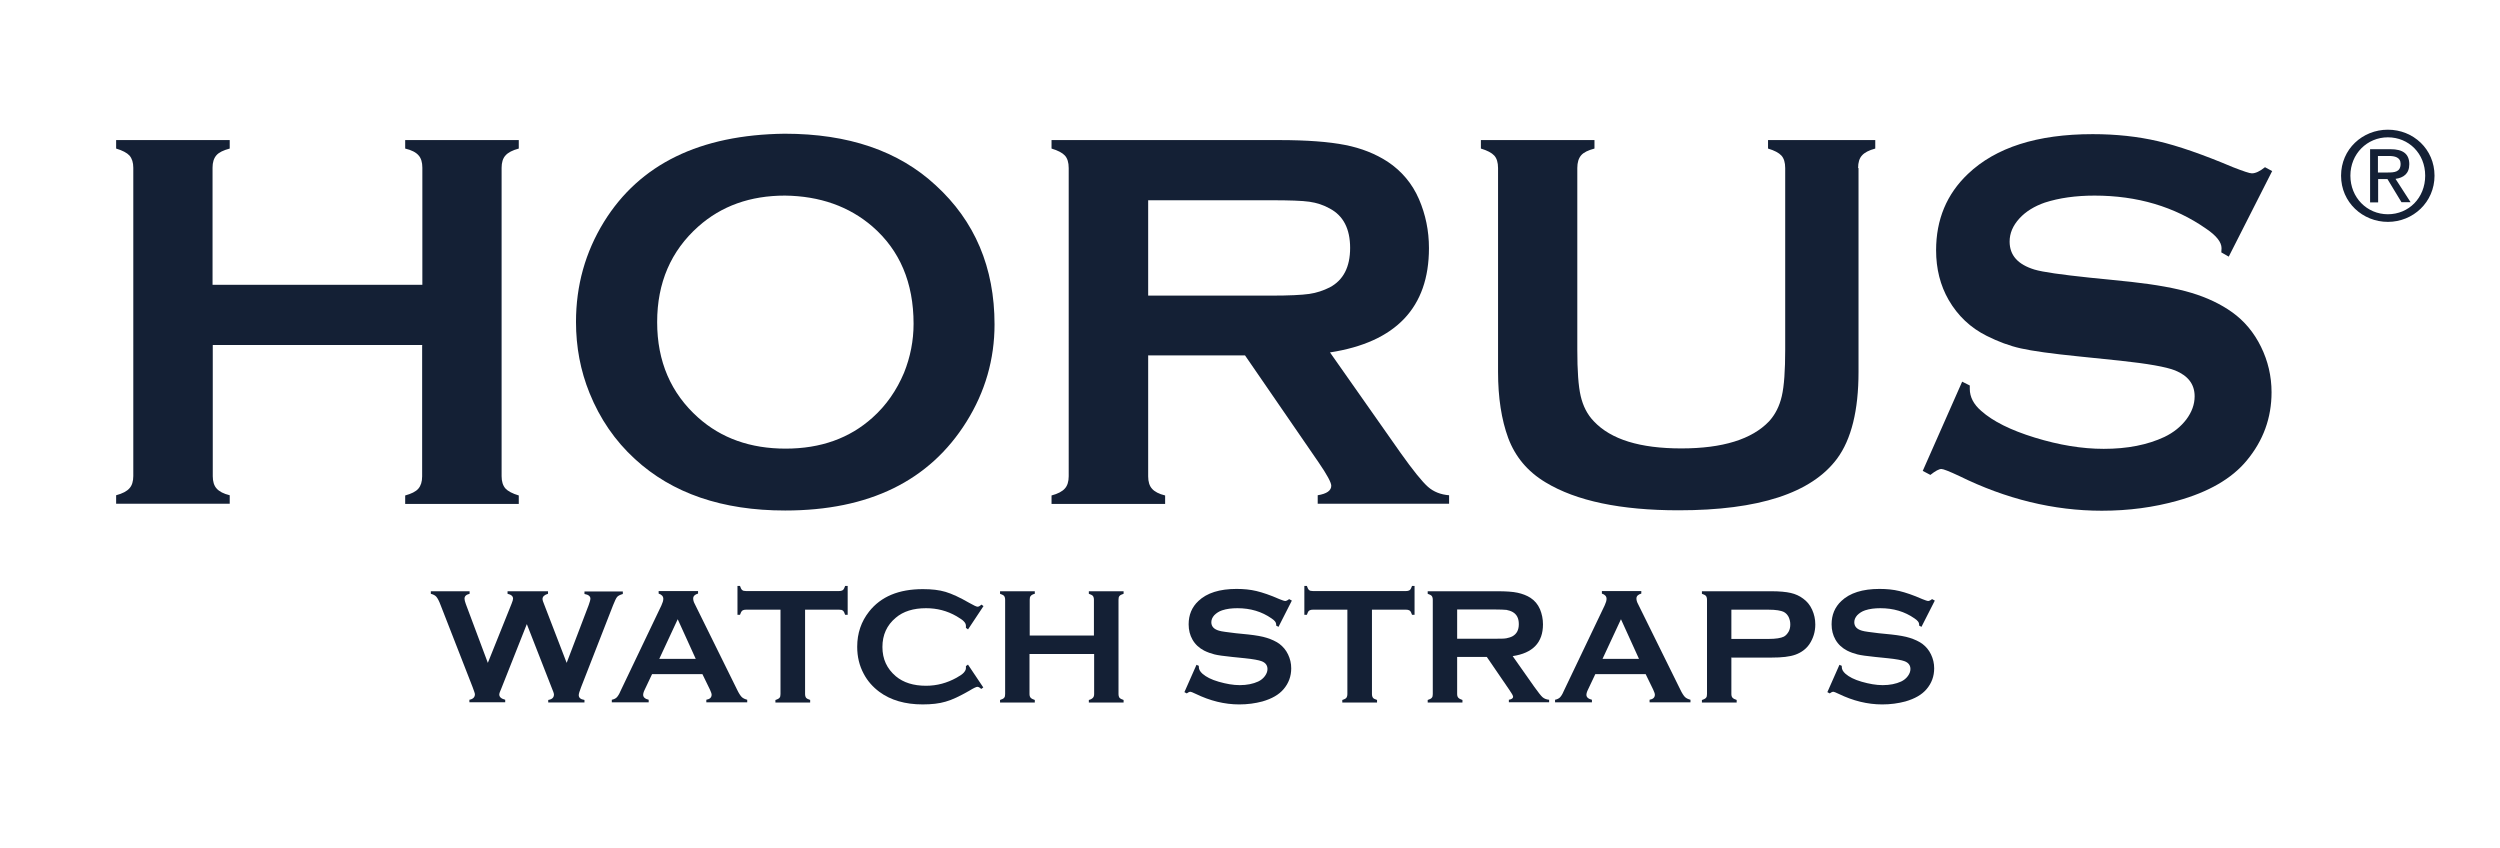<svg xmlns="http://www.w3.org/2000/svg" id="a" data-name="Layer 1" viewBox="0 0 117.97 40"><g><path d="m19.94,16.28h-9.9v6.19c0,.25.06.45.18.58.12.14.33.25.62.32v.4h-5.36v-.4c.3-.08.51-.19.63-.33.12-.13.18-.33.18-.58V7.92c0-.25-.06-.44-.18-.58-.12-.13-.33-.24-.63-.33v-.4h5.36v.4c-.3.08-.51.18-.63.32-.12.14-.18.33-.18.58v5.53h9.9v-5.53c0-.25-.06-.45-.18-.58-.12-.14-.33-.25-.63-.32v-.4h5.36v.4c-.3.08-.51.19-.63.33-.12.13-.18.33-.18.58v14.55c0,.25.06.44.18.58.12.13.33.24.63.33v.4h-5.36v-.4c.29-.08.5-.18.62-.32.12-.14.18-.33.18-.58v-6.19Z" fill="#142035"></path><path d="m37.03,6.31c3,0,5.37.81,7.12,2.43,1.85,1.69,2.78,3.88,2.78,6.57,0,1.64-.44,3.18-1.33,4.6-1.74,2.78-4.59,4.18-8.55,4.18-2.97,0-5.33-.81-7.09-2.43-.94-.86-1.65-1.9-2.14-3.11-.43-1.06-.64-2.18-.64-3.36,0-1.72.44-3.29,1.32-4.72,1.69-2.73,4.53-4.11,8.52-4.16Zm.01,2.92c-1.64,0-3,.49-4.09,1.46-1.29,1.15-1.94,2.65-1.94,4.51s.65,3.36,1.94,4.51c1.09.97,2.46,1.46,4.12,1.46s3.02-.49,4.1-1.46c.65-.58,1.14-1.29,1.49-2.12.3-.75.45-1.52.45-2.31,0-1.94-.65-3.47-1.94-4.59-1.1-.95-2.48-1.44-4.13-1.46Z" fill="#142035"></path><path d="m54.18,16.78v5.7c0,.25.06.45.18.58.12.14.33.25.62.32v.4h-5.36v-.4c.3-.08.51-.19.63-.33.12-.13.18-.33.18-.58V7.93c0-.26-.06-.46-.18-.59-.12-.13-.33-.24-.63-.33v-.4h10.74c1.31,0,2.35.08,3.11.23.77.15,1.44.42,2.01.79.66.44,1.16,1.03,1.48,1.77.31.72.47,1.49.47,2.31,0,2.8-1.56,4.44-4.67,4.92l3.33,4.74c.59.83,1.02,1.36,1.29,1.6.27.24.61.37,1,.4v.4h-6.2v-.4c.43-.07.64-.22.64-.45,0-.15-.2-.52-.59-1.09l-3.48-5.06h-4.58Zm0-2.83h5.79c.86,0,1.46-.03,1.81-.08s.67-.16.97-.31c.64-.34.96-.96.96-1.86s-.32-1.52-.96-1.86c-.3-.17-.62-.27-.96-.32-.34-.05-.95-.07-1.82-.07h-5.79v4.5Z" fill="#142035"></path><path d="m87.7,7.93v9.62c0,1.82-.34,3.18-1.01,4.09-1.21,1.63-3.7,2.44-7.48,2.44-2.73,0-4.83-.44-6.28-1.32-.85-.51-1.43-1.21-1.76-2.09-.32-.87-.48-1.91-.48-3.12V7.93c0-.26-.06-.46-.18-.59-.12-.13-.33-.24-.63-.33v-.4h5.36v.4c-.3.08-.51.18-.63.32s-.18.34-.18.6v8.57c0,.99.05,1.72.16,2.19.11.47.31.87.62,1.19.81.86,2.18,1.28,4.13,1.28s3.33-.43,4.14-1.28c.29-.32.49-.71.6-1.19.11-.47.16-1.21.16-2.19V7.93c0-.26-.06-.46-.18-.59-.12-.13-.33-.24-.63-.33v-.4h5.06v.4c-.3.08-.51.19-.63.33-.12.13-.18.33-.18.59Z" fill="#142035"></path><path d="m107.22,8.07l-2.05,4.04-.35-.2c0-.08.01-.15.01-.2,0-.28-.24-.59-.73-.92-1.49-1.04-3.25-1.56-5.26-1.56-.89,0-1.67.11-2.35.33-.49.17-.9.42-1.2.75-.31.34-.46.7-.46,1.09,0,.65.39,1.08,1.17,1.32.4.12,1.27.24,2.59.38l1.97.2c1.17.13,2.12.3,2.85.52.73.22,1.37.52,1.93.92.57.41,1.02.95,1.35,1.62.33.67.5,1.39.5,2.15,0,1.21-.39,2.28-1.17,3.22-.7.85-1.8,1.49-3.28,1.9-1.11.31-2.29.47-3.56.47-2.27,0-4.52-.55-6.73-1.64-.47-.22-.75-.33-.84-.33-.11,0-.28.09-.52.28l-.36-.19,1.86-4.21.36.18v.16c0,.38.18.73.54,1.04.55.49,1.39.91,2.53,1.26,1.14.35,2.22.53,3.25.53,1.12,0,2.07-.19,2.86-.56.44-.21.78-.49,1.04-.83.26-.35.39-.71.39-1.09,0-.57-.31-.97-.92-1.22-.43-.17-1.29-.32-2.59-.46l-1.94-.2c-1.3-.13-2.22-.26-2.75-.38-.54-.12-1.07-.32-1.61-.59-.76-.38-1.36-.94-1.8-1.7-.39-.68-.59-1.46-.59-2.34,0-1.45.5-2.65,1.5-3.6,1.31-1.25,3.27-1.88,5.89-1.88,1.1,0,2.12.11,3.07.33.95.22,2.13.63,3.55,1.23.49.19.78.29.89.29.18,0,.38-.1.62-.29l.35.19Z" fill="#142035"></path></g><g><path d="m24.86,29.45l-1.2,3.03c-.07.15-.1.25-.1.29,0,.12.09.2.28.25v.12h-1.69v-.12c.17-.03.26-.12.26-.26,0-.04-.04-.15-.11-.34l-1.51-3.87c-.07-.19-.14-.32-.2-.39-.06-.07-.15-.11-.26-.14v-.12h1.83v.12c-.16.04-.24.11-.24.23,0,.06.02.14.06.25l1.04,2.78,1.12-2.79c.05-.12.07-.2.07-.24,0-.12-.09-.19-.26-.23v-.12h1.91v.12c-.17.05-.26.13-.26.25,0,.04.02.12.07.23l1.07,2.78,1.04-2.73c.05-.14.08-.24.08-.3,0-.11-.09-.19-.28-.22v-.12h1.81v.12c-.13.04-.22.08-.27.14-.05.06-.11.19-.19.39l-1.51,3.87c-.07.18-.11.31-.11.37,0,.13.09.2.27.23v.12h-1.71v-.12c.18-.03.27-.11.27-.26,0-.05-.04-.16-.12-.35l-1.16-2.97Z" fill="#142035"></path><path d="m33.16,31.81h-2.39l-.35.74c-.05.1-.07.18-.07.24,0,.11.09.19.26.23v.12h-1.74v-.12c.1-.02.18-.06.23-.11s.12-.15.18-.3l1.93-4.04c.06-.13.09-.23.09-.31,0-.12-.07-.2-.22-.25v-.12h1.86v.12c-.15.04-.23.12-.23.23,0,.07.02.16.07.25l2,4.05c.08.17.16.29.22.35.06.06.15.1.26.13v.12h-1.93v-.12c.17-.03.25-.11.25-.24,0-.05-.03-.13-.08-.24l-.36-.74Zm-.33-.72l-.85-1.87-.87,1.87h1.72Z" fill="#142035"></path><path d="m37.99,28.77v3.98c0,.08.02.14.05.18.04.04.1.07.19.1v.12h-1.64v-.12c.09-.03.16-.06.19-.1.04-.04.05-.1.05-.18v-3.98h-1.63c-.08,0-.14.02-.18.05-.04.04-.07.1-.1.19h-.12v-1.36h.12c.03.09.06.16.1.19.04.04.1.05.18.05h4.4c.08,0,.14-.02.18-.05.04-.04.07-.1.1-.19h.12v1.36h-.12c-.03-.09-.06-.16-.1-.19-.04-.04-.1-.05-.18-.05h-1.63Z" fill="#142035"></path><path d="m45.67,31.35l.73,1.09-.1.07c-.07-.07-.13-.1-.18-.1s-.18.06-.39.19c-.44.25-.81.43-1.11.51-.3.09-.66.13-1.08.13-.83,0-1.51-.2-2.04-.59-.31-.23-.56-.51-.74-.85-.21-.39-.31-.81-.31-1.28,0-.64.19-1.19.56-1.66.56-.71,1.4-1.06,2.54-1.06.42,0,.77.04,1.07.13.3.09.67.26,1.12.52.21.12.34.18.39.18s.11-.03.18-.1l.1.07-.73,1.1-.1-.07s0-.08,0-.1c0-.07-.03-.14-.1-.21-.06-.07-.18-.14-.34-.24-.45-.26-.93-.38-1.44-.38-.6,0-1.08.15-1.43.45-.42.35-.63.81-.63,1.38s.21,1.02.63,1.38c.36.3.83.45,1.43.45.51,0,.99-.13,1.44-.38.16-.09.28-.17.34-.24.06-.07.1-.14.1-.21,0-.03,0-.06,0-.1l.1-.07Z" fill="#142035"></path><path d="m51.61,30.86h-3.03v1.89c0,.08.02.14.06.18.04.04.1.07.19.1v.12h-1.64v-.12c.09-.03.16-.06.19-.1.04-.04.05-.1.05-.18v-4.45c0-.08-.02-.14-.05-.18-.04-.04-.1-.07-.19-.1v-.12h1.64v.12c-.09.02-.16.06-.19.1-.04.04-.05.1-.05.18v1.69h3.03v-1.69c0-.08-.02-.14-.05-.18-.04-.04-.1-.07-.19-.1v-.12h1.64v.12c-.09.03-.16.06-.19.1-.04.04-.05.1-.05.18v4.45c0,.08.02.14.05.18.04.04.1.07.19.1v.12h-1.64v-.12c.09-.02.15-.06.19-.1.04-.04.06-.1.06-.18v-1.89Z" fill="#142035"></path><path d="m60.96,28.34l-.63,1.24-.11-.06s0-.05,0-.06c0-.09-.07-.18-.22-.28-.46-.32-.99-.48-1.61-.48-.27,0-.51.03-.72.1-.15.05-.27.13-.37.23-.09.1-.14.21-.14.33,0,.2.12.33.36.4.12.04.39.07.79.12l.6.06c.36.04.65.09.87.16.22.07.42.16.59.28.17.13.31.29.41.5.1.21.15.42.15.66,0,.37-.12.7-.36.98-.22.26-.55.45-1,.58-.34.09-.7.14-1.09.14-.7,0-1.38-.17-2.06-.5-.14-.07-.23-.1-.26-.1-.03,0-.09.03-.16.08l-.11-.06.57-1.29.11.05v.05c0,.12.06.22.17.32.17.15.42.28.77.38s.68.16.99.16c.34,0,.63-.06.87-.17.13-.06.24-.15.32-.26s.12-.22.12-.33c0-.17-.09-.3-.28-.37-.13-.05-.4-.1-.79-.14l-.59-.06c-.4-.04-.68-.08-.84-.12s-.33-.1-.49-.18c-.23-.12-.42-.29-.55-.52-.12-.21-.18-.45-.18-.72,0-.44.15-.81.46-1.1.4-.38,1-.57,1.8-.57.34,0,.65.03.94.1s.65.19,1.08.38c.15.06.24.09.27.09.05,0,.12-.03.19-.09l.11.06Z" fill="#142035"></path><path d="m64.74,28.77v3.98c0,.08.02.14.05.18s.1.07.19.1v.12h-1.64v-.12c.09-.03.16-.06.19-.1s.05-.1.05-.18v-3.98h-1.63c-.08,0-.14.02-.18.05s-.07.1-.1.19h-.12v-1.36h.12c.03.09.06.16.1.19.04.04.1.05.18.05h4.4c.08,0,.14-.02.18-.05.04-.04.07-.1.1-.19h.12v1.36h-.12c-.03-.09-.06-.16-.1-.19s-.1-.05-.18-.05h-1.63Z" fill="#142035"></path><path d="m68.76,31.01v1.74c0,.08.02.14.06.18.04.04.1.07.19.1v.12h-1.64v-.12c.09-.03.16-.06.19-.1.04-.04.05-.1.05-.18v-4.45c0-.08-.02-.14-.05-.18-.04-.04-.1-.07-.19-.1v-.12h3.29c.4,0,.72.02.95.07.23.05.44.13.61.24.2.13.35.31.45.54.09.22.14.46.14.71,0,.86-.48,1.36-1.43,1.5l1.02,1.45c.18.25.31.42.39.49.08.07.19.11.31.12v.12h-1.9v-.12c.13-.02.2-.07.2-.14,0-.05-.06-.16-.18-.33l-1.06-1.55h-1.4Zm0-.87h1.77c.26,0,.45,0,.55-.02s.21-.05.3-.1c.19-.11.29-.29.29-.57s-.1-.46-.29-.57c-.09-.05-.19-.08-.29-.1-.1-.01-.29-.02-.56-.02h-1.77v1.38Z" fill="#142035"></path><path d="m77.67,31.81h-2.39l-.35.74c-.05.1-.07.18-.07.24,0,.11.09.19.26.23v.12h-1.74v-.12c.1-.02.18-.06.23-.11s.12-.15.18-.3l1.93-4.04c.06-.13.09-.23.09-.31,0-.12-.07-.2-.22-.25v-.12h1.86v.12c-.15.04-.23.12-.23.23,0,.07.02.16.07.25l2,4.05c.08.17.16.29.22.35.06.06.15.1.26.13v.12h-1.93v-.12c.17-.03.25-.11.25-.24,0-.05-.03-.13-.08-.24l-.36-.74Zm-.33-.72l-.85-1.87-.87,1.87h1.72Z" fill="#142035"></path><path d="m81.7,31.02v1.73c0,.08.02.14.06.18.04.04.1.07.19.1v.12h-1.64v-.12c.09-.03.16-.06.19-.1.04-.04.05-.1.05-.18v-4.45c0-.08-.02-.14-.05-.18-.04-.04-.1-.07-.19-.1v-.12h3.28c.38,0,.69.03.91.08.22.05.42.14.59.27.18.13.32.3.42.52.1.22.15.45.15.7,0,.35-.1.66-.28.93-.16.23-.38.39-.65.49-.27.1-.65.14-1.13.14h-1.88Zm0-.87h1.75c.35,0,.59-.04.73-.11.09-.05.16-.13.22-.23.06-.11.08-.22.08-.35s-.03-.24-.08-.35c-.06-.11-.13-.18-.22-.23-.14-.07-.38-.11-.73-.11h-1.75v1.39Z" fill="#142035"></path><path d="m91.3,28.34l-.63,1.24-.11-.06s0-.05,0-.06c0-.09-.07-.18-.22-.28-.46-.32-.99-.48-1.61-.48-.27,0-.51.03-.72.1-.15.05-.27.13-.37.23-.09.1-.14.21-.14.33,0,.2.12.33.36.4.12.04.39.07.79.12l.6.06c.36.04.65.09.87.16.22.07.42.16.59.28.17.13.31.29.41.5.1.21.15.42.15.66,0,.37-.12.7-.36.98-.22.26-.55.45-1,.58-.34.09-.7.14-1.09.14-.7,0-1.38-.17-2.06-.5-.14-.07-.23-.1-.26-.1-.03,0-.09.03-.16.08l-.11-.06.57-1.29.11.05v.05c0,.12.06.22.17.32.17.15.42.28.77.38s.68.16.99.16c.34,0,.63-.06.87-.17.13-.06.24-.15.32-.26s.12-.22.12-.33c0-.17-.09-.3-.28-.37-.13-.05-.4-.1-.79-.14l-.59-.06c-.4-.04-.68-.08-.84-.12s-.33-.1-.49-.18c-.23-.12-.42-.29-.55-.52-.12-.21-.18-.45-.18-.72,0-.44.15-.81.46-1.1.4-.38,1-.57,1.8-.57.34,0,.65.03.94.1s.65.19,1.08.38c.15.06.24.09.27.09.05,0,.12-.03.19-.09l.11.06Z" fill="#142035"></path></g><path d="m110.47,8.29c0-1.25,1.01-2.17,2.21-2.17s2.2.92,2.2,2.17-1.01,2.18-2.2,2.18-2.21-.92-2.21-2.18Zm2.21,1.82c.98,0,1.76-.77,1.76-1.82s-.78-1.81-1.76-1.81-1.77.78-1.77,1.81.78,1.82,1.77,1.82Zm-.46-.56h-.38v-2.51h.96c.59,0,.89.22.89.71,0,.45-.28.64-.65.69l.71,1.1h-.43l-.66-1.09h-.44v1.09Zm.45-1.41c.32,0,.61-.02.61-.41,0-.31-.28-.37-.55-.37h-.52v.78h.45Z" fill="#142035"></path></svg>
